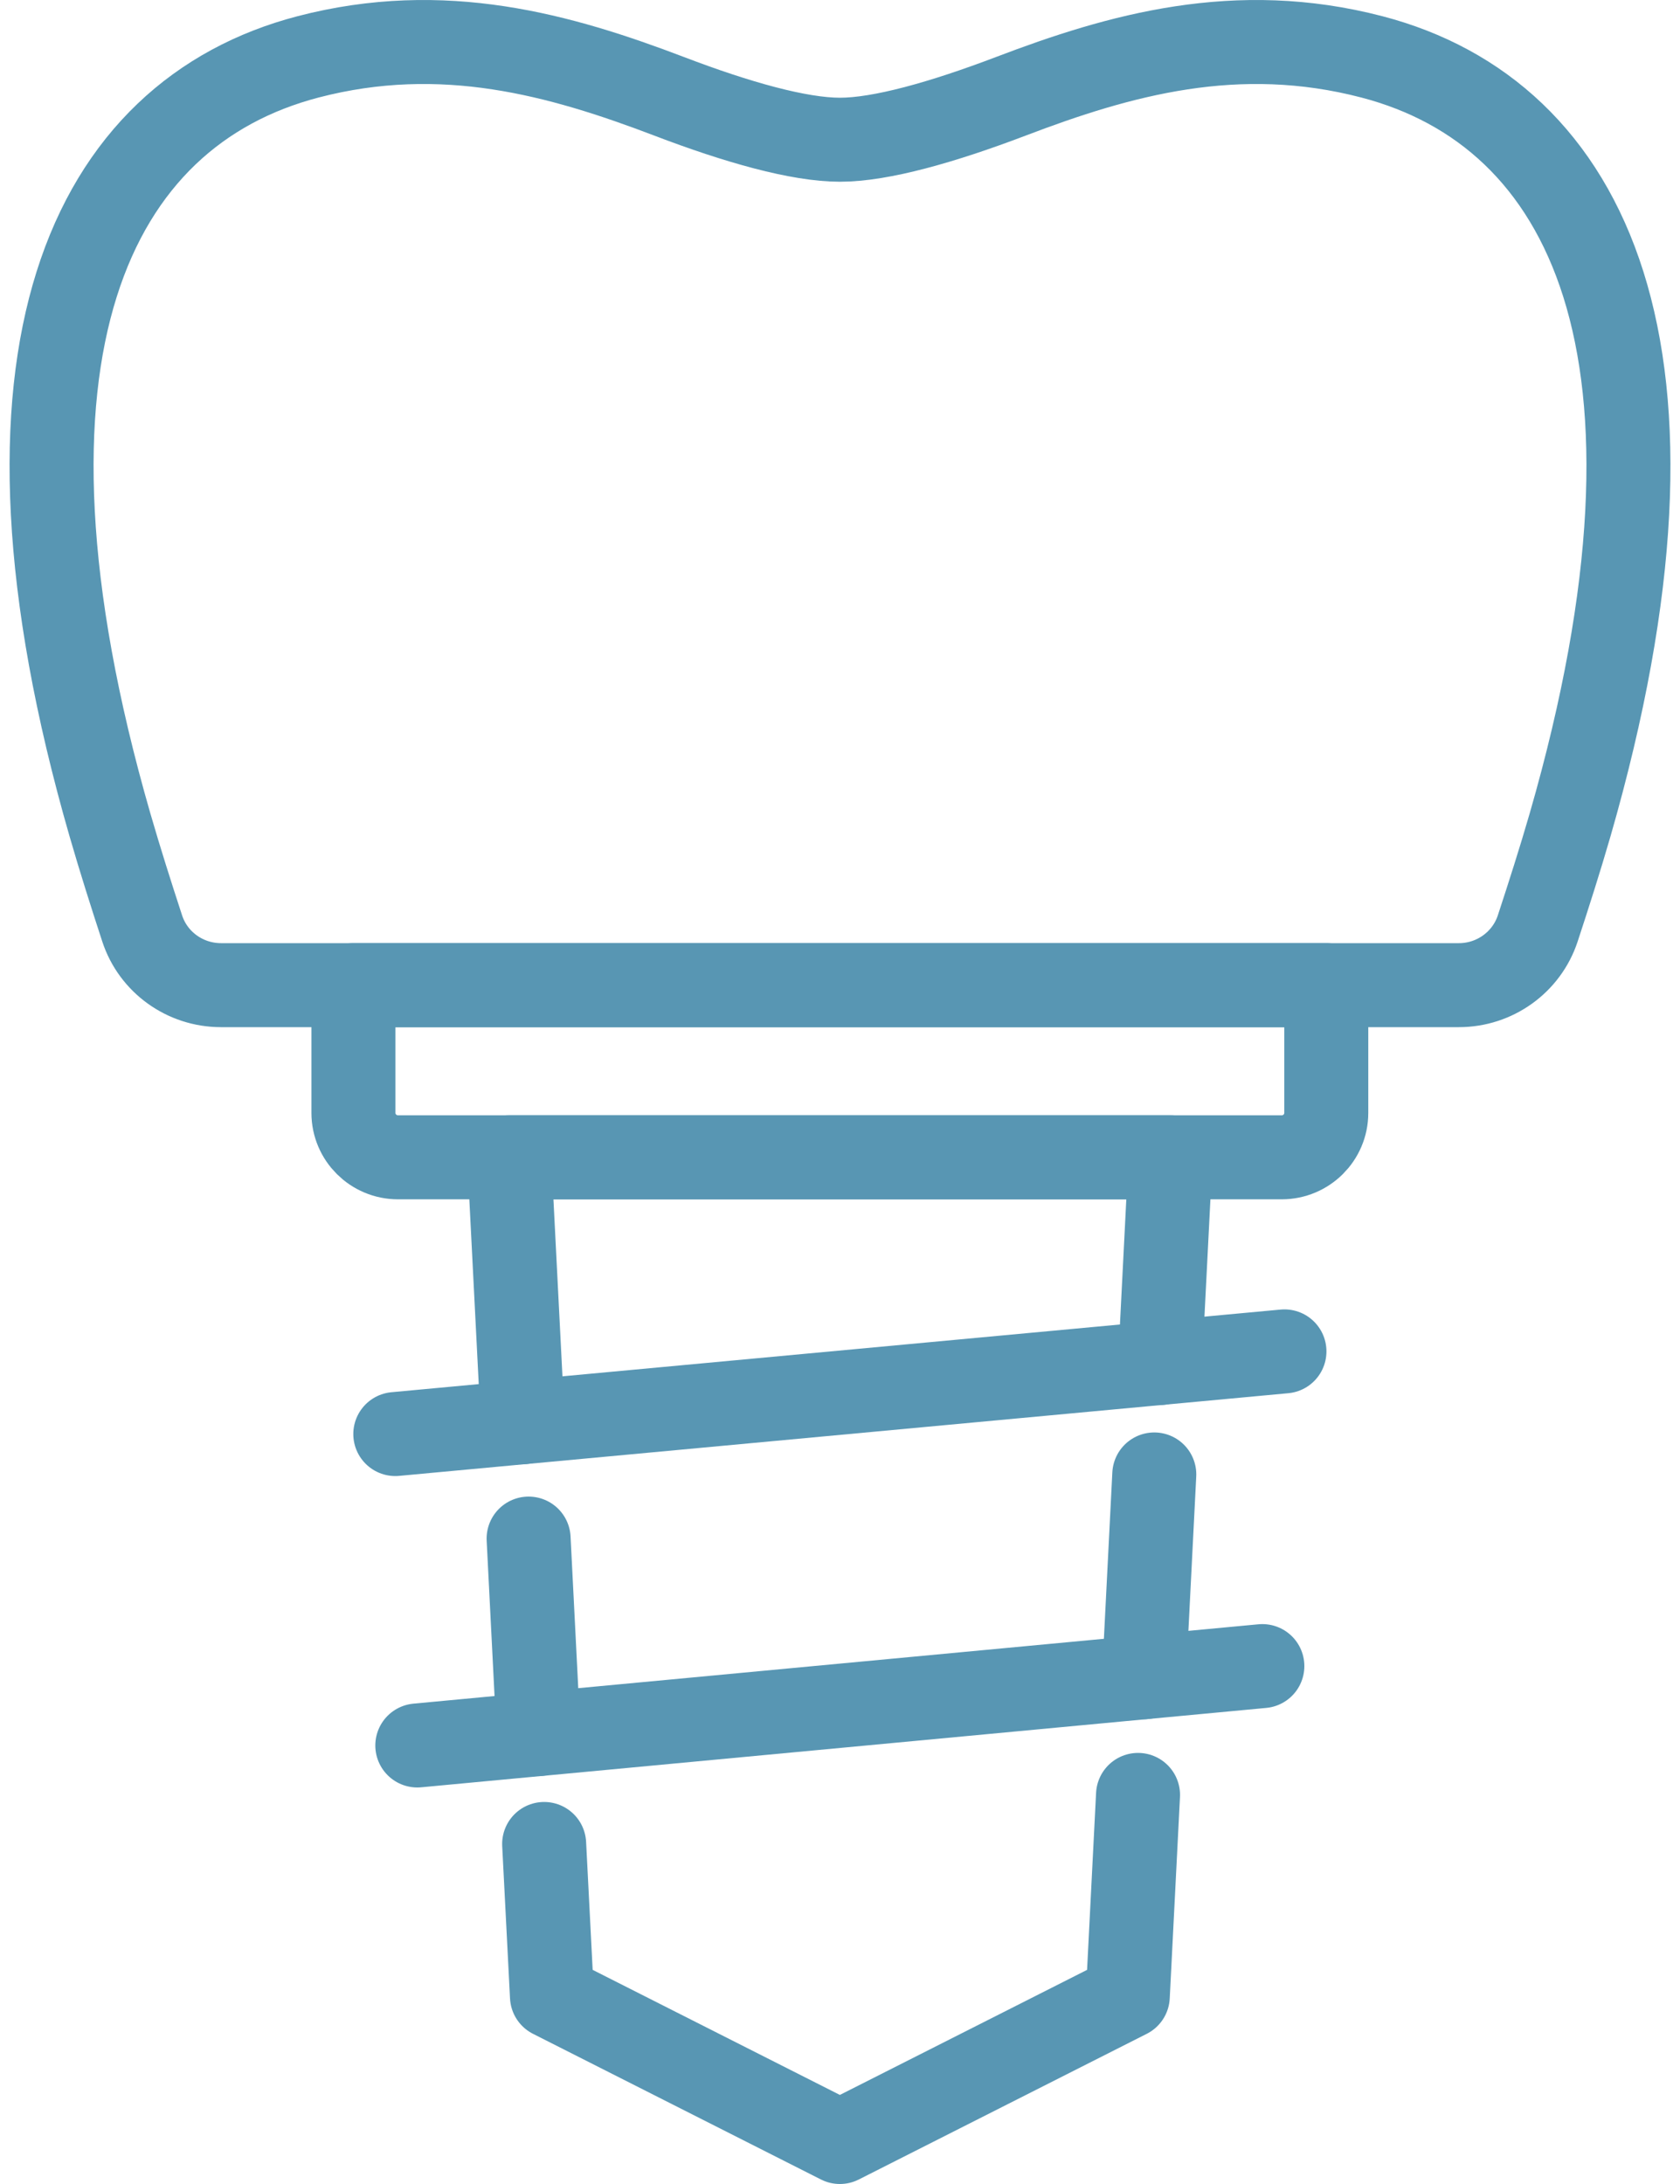 <svg width="40" height="52" viewBox="0 0 40 52" fill="none" xmlns="http://www.w3.org/2000/svg">
<path d="M30.582 32.176L9.412 34.144" stroke="#5896B3" stroke-width="2" stroke-linecap="round" stroke-linejoin="round"/>
<path d="M30.056 39.669L9.936 41.559" stroke="#5896B3" stroke-width="2" stroke-linecap="round" stroke-linejoin="round"/>
<path d="M5.257 23.456H34.737C35.587 23.456 36.346 22.913 36.612 22.108C36.879 21.295 37.14 20.479 37.383 19.64C40.637 8.353 37.814 2.7 32.667 1.355C29.445 0.513 26.651 1.308 24.065 2.294C22.444 2.91 20.974 3.327 19.999 3.327C19.024 3.327 17.554 2.913 15.934 2.294C13.345 1.308 10.553 0.513 7.331 1.355C2.184 2.7 -0.636 8.355 2.618 19.64C2.86 20.477 3.12 21.295 3.386 22.108C3.65 22.913 4.409 23.456 5.261 23.456H5.257Z" stroke="#5896B3" stroke-width="2" stroke-linecap="round" stroke-linejoin="round"/>
<path d="M12.446 33.862L12.125 27.555H27.869L27.62 32.452" stroke="#5896B3" stroke-width="2" stroke-linecap="round" stroke-linejoin="round"/>
<path d="M12.822 41.287L12.586 36.633" stroke="#5896B3" stroke-width="2" stroke-linecap="round" stroke-linejoin="round"/>
<path d="M27.483 35.106L27.238 39.934" stroke="#5896B3" stroke-width="2" stroke-linecap="round" stroke-linejoin="round"/>
<path d="M8.413 23.456H31.578V26.499C31.578 27.081 31.103 27.555 30.518 27.555H9.475C8.891 27.555 8.415 27.081 8.415 26.499V23.456H8.413Z" stroke="#5896B3" stroke-width="2" stroke-linecap="round" stroke-linejoin="round"/>
<path d="M27.096 42.736L26.852 47.532L19.997 51L13.142 47.532L12.956 43.904" stroke="#5896B3" stroke-width="2" stroke-linecap="round" stroke-linejoin="round"/>
</svg>
